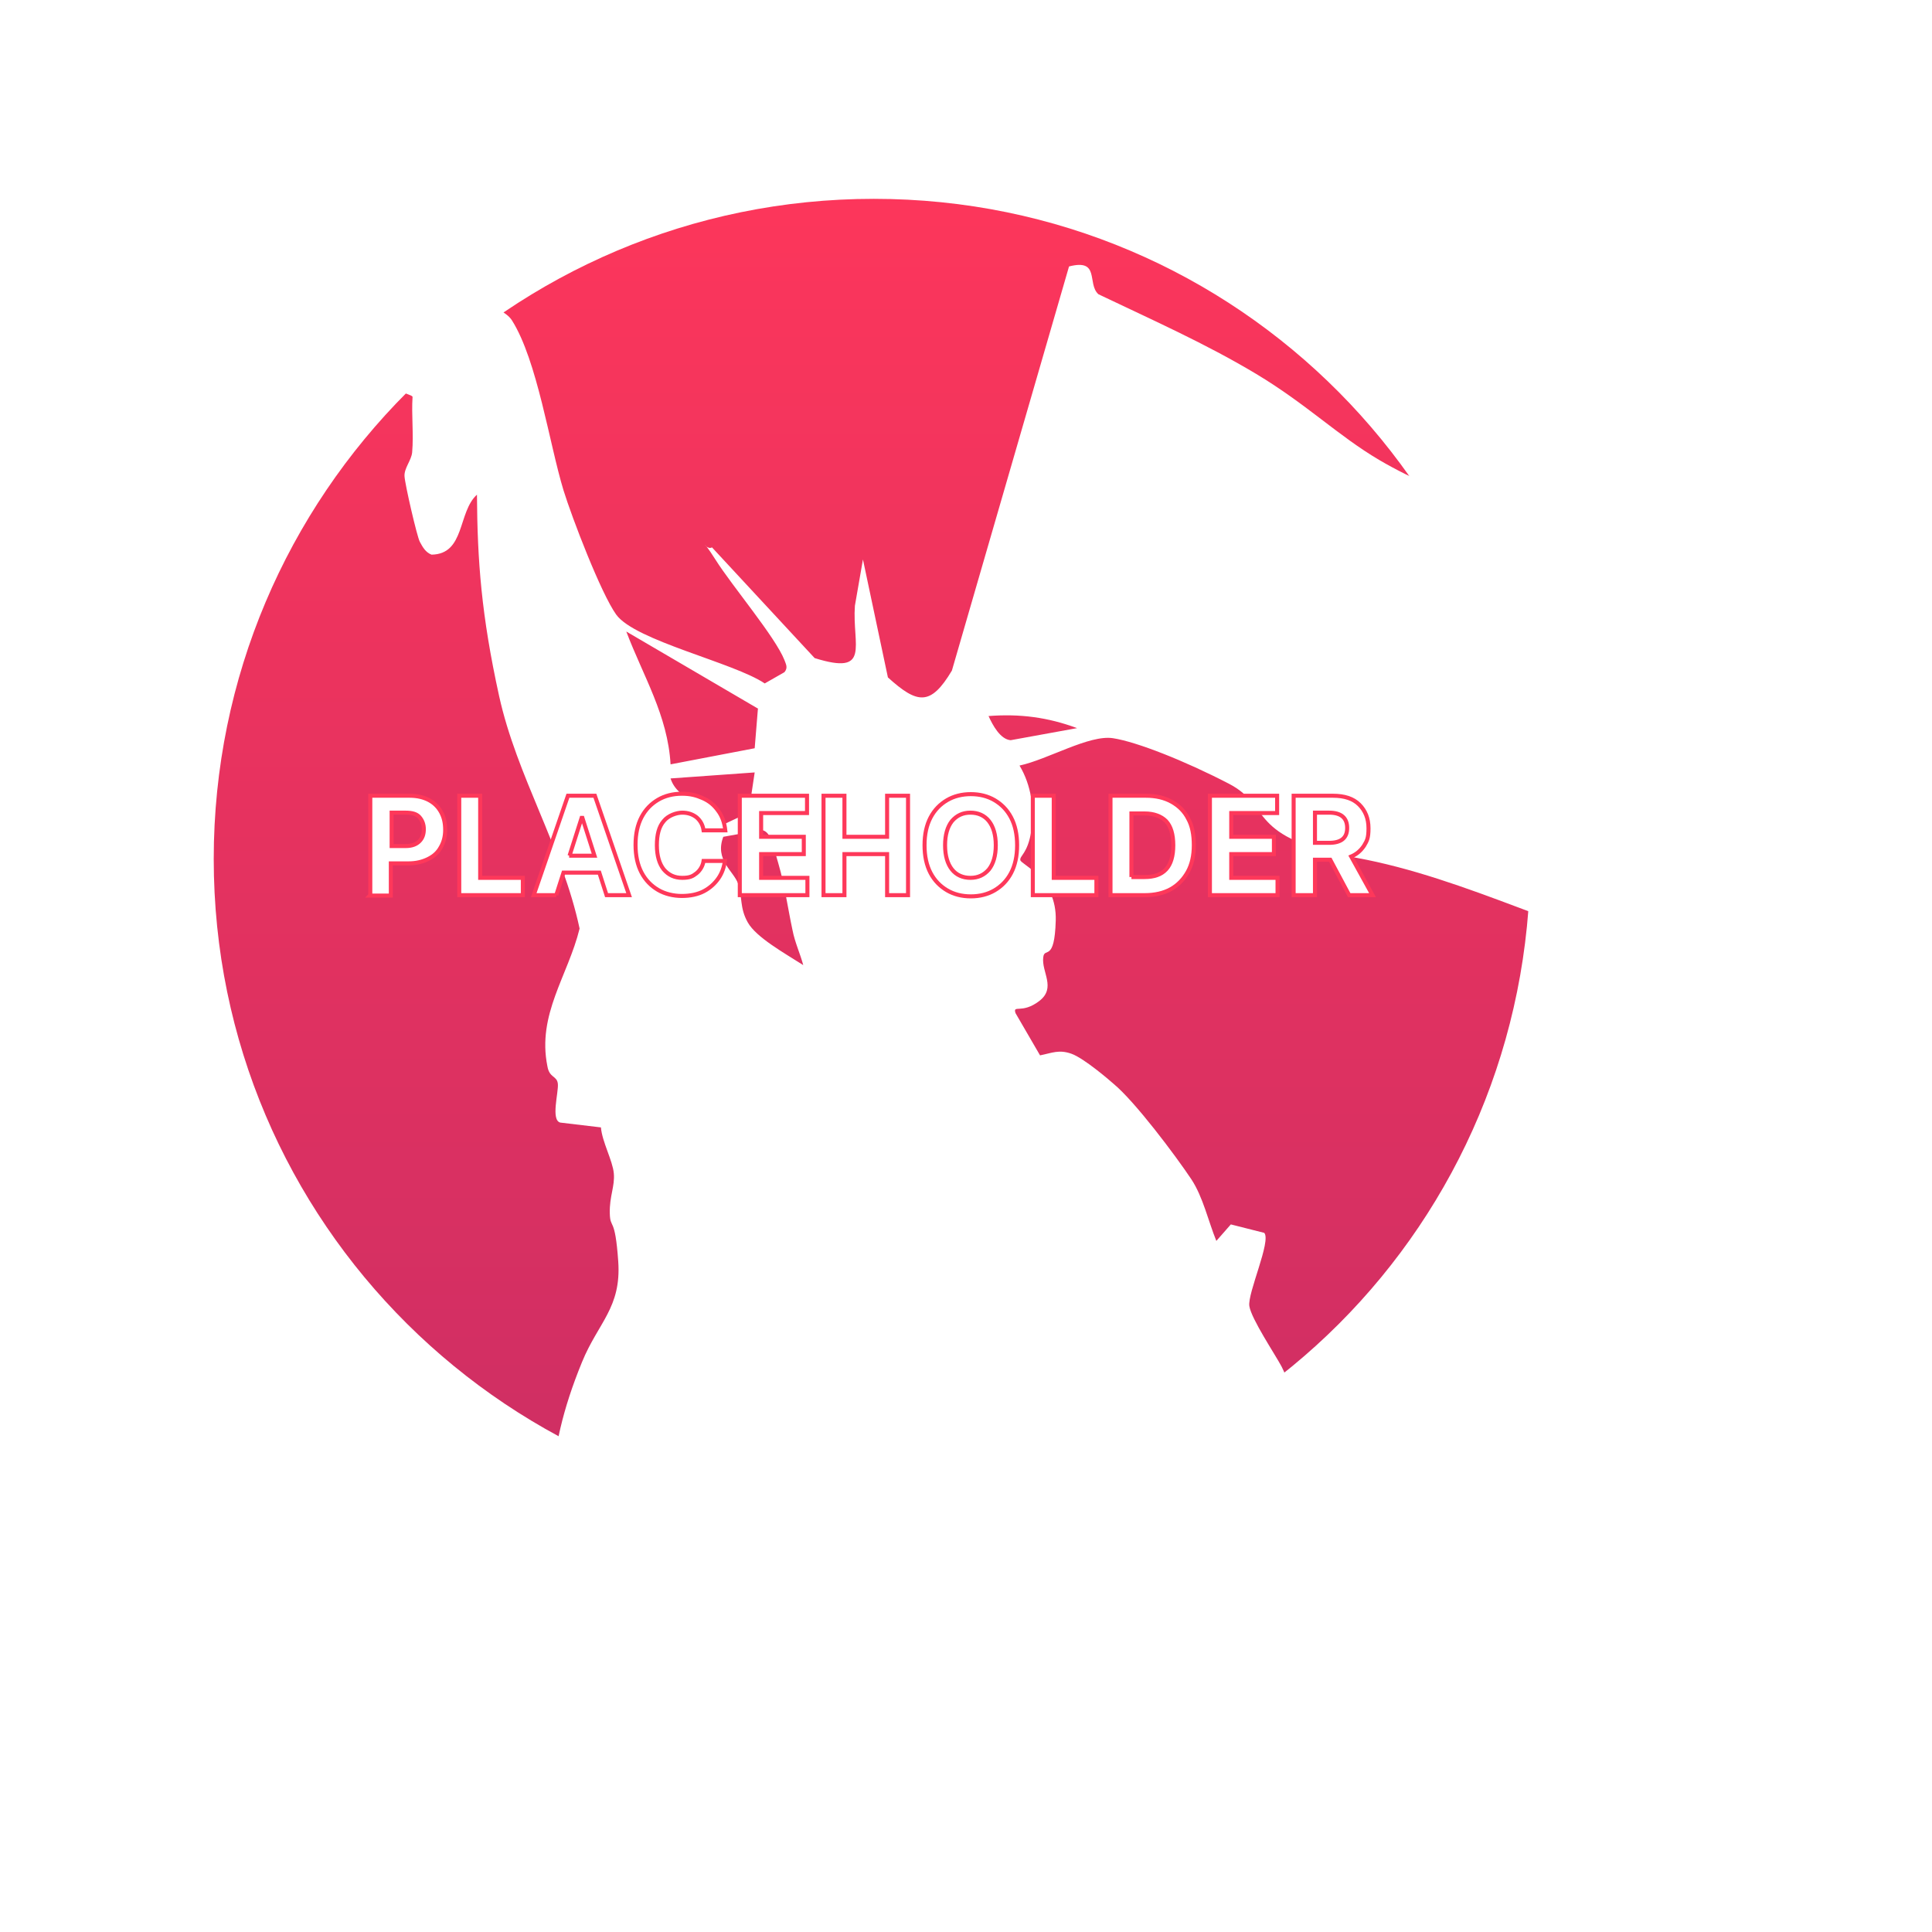 <?xml version="1.0" encoding="UTF-8"?>
<svg id="Warstwa_1" xmlns="http://www.w3.org/2000/svg" xmlns:xlink="http://www.w3.org/1999/xlink" version="1.1" viewBox="0 0 480 480">
  <!-- Generator: Adobe Illustrator 29.2.1, SVG Export Plug-In . SVG Version: 2.1.0 Build 116)  -->
  <defs>
    <style>
      .st0 {
        fill: none;
      }

      .st1 {
        stroke-width: .6px;
      }

      .st1, .st2, .st3, .st4, .st5, .st6 {
        fill: #fff;
      }

      .st1, .st2, .st4, .st5, .st6 {
        stroke: #fe385a;
        stroke-miterlimit: 10;
      }

      .st2, .st7, .st8 {
        display: none;
        opacity: .3;
      }

      .st9 {
        fill: url(#Gradient_bez_nazwy_2);
      }

      .st8 {
        filter: url(#drop-shadow-1);
      }

      .st5 {
        filter: url(#drop-shadow-3);
      }

      .st6 {
        filter: url(#drop-shadow-2);
      }
    </style>
    <linearGradient id="Gradient_bez_nazwy_2" data-name="Gradient bez nazwy 2" x1="1.8" y1="479.3" x2="1.8" y2="480.3" gradientTransform="translate(-383.6 157155.1) scale(327.1 -327.1)" gradientUnits="userSpaceOnUse">
      <stop offset="0" stop-color="#cd2e64"/>
      <stop offset="1" stop-color="#fd365b"/>
    </linearGradient>
    <filter id="drop-shadow-1" x="2.8" y="145.5" width="274.7" height="203.2" filterUnits="userSpaceOnUse">
      <feOffset dx="8" dy="-1"/>
      <feGaussianBlur result="blur" stdDeviation="12.1"/>
      <feFlood flood-color="#001438" flood-opacity=".3"/>
      <feComposite in2="blur" operator="in"/>
      <feComposite in="SourceGraphic"/>
    </filter>
    <filter id="drop-shadow-2" x="322.2" y="51.4" width="82.3" height="91.9" filterUnits="userSpaceOnUse">
      <feOffset dx="-.6" dy="0"/>
      <feGaussianBlur result="blur1" stdDeviation="1.7"/>
      <feFlood flood-color="#001438" flood-opacity=".6"/>
      <feComposite in2="blur1" operator="in"/>
      <feComposite in="SourceGraphic"/>
    </filter>
    <filter id="drop-shadow-3" x="341" y="51.4" width="45.1" height="91.9" filterUnits="userSpaceOnUse">
      <feOffset dx="-.4" dy="0"/>
      <feGaussianBlur result="blur2" stdDeviation="1.3"/>
      <feFlood flood-color="#001438" flood-opacity=".6"/>
      <feComposite in2="blur2" operator="in"/>
      <feComposite in="SourceGraphic"/>
    </filter>
  </defs>
  <path class="st9" d="M217.1,49.4c90.6,0,163.1,73.4,163.1,164s-72.5,163.1-163.1,163.1S53.1,303.9,53.1,213.4,126.5,49.4,217.1,49.4Z"/>
  <g class="st8">
    <path class="st4" d="M214.9,239c-60.9-8.8-79.7,4.7-79.7,4.7h-.3s1.2,0,1.2,0v3.2s1.6,1.9,1.6,1.9h-3.3s0-5.1,0-5.1h-9.7c0,0-3.5-7.7-3.5-7.7h-10.4c0,0,0-14.5,0-14.5l-8.2-13.7v-16.7c.1,0-8.2-5.4-8.8-7.7-.7-2.3-1.3-9.9-4.7-16-3.4-6.1-12.3-21.3-12.3-21.3-45.1,7.2-72.3,48-72.3,48l-.5,82.6s35.5-43.8,117.3-28.9v5.7s-67.8-15.8-117.3,23.2l-.2,35.3c0-.8,18.3-14.3,144.6-16.7h0c0,.1,0,8.8,0,8.8-18-.9-80.7-3.1-144.6,7.9h0s-.2,36.1-.2,36.1l162.7-1h0s40.3-.3,40.3-.3l-.2-.6,1.9.3-.8.3,69.3-.4s.4-64.5.5-72.1c0-7.6-1.2-26.6-62.1-35.4ZM12.9,255.6v-11.9c-.2-2.2,1.2-4.4,3.3-5.6,3.6-1.9,7.7.2,7.7,4v9c.1,0-11,4.5-11,4.5ZM41.3,244.3l-10.4,2.9.3-13.8c0-2.2,1.4-4.3,3.4-5.4,3.4-1.9,7,.2,7,4l-.3,12.3ZM61.6,238.5l-10.5,3,.3-13.6c0-2.2,1.4-4.3,3.4-5.4,3.5-1.9,7.1.1,7.1,3.9l-.3,12.2ZM82.6,218.4l-1.2,17.7-10.8.9,1.2-18.2c.2-2.5,1.7-4.7,3.8-5.7,3.6-1.7,7.3,1,7,5.3ZM97.1,204.7s-37.7-2.9-91.3,33.1c0,0,30.7-35.4,91.4-39.8v6.6ZM24.5,294.3l-12.1,3.5v-14.5c.1-2.7,1.6-5.1,3.9-6.1,4-1.7,8.3,1.5,8.3,6.2v10.9ZM45.6,291.2l-12.1,1.7v-17.1c.1-2.7,1.7-5.1,4-6.1,4-1.7,8.3,1.5,8.3,6.2v15.3ZM69.6,288l-12.1,1.7v-17.1c.1-2.7,1.7-5.1,4-6.1,4-1.7,8.3,1.5,8.3,6.2v15.3ZM92.2,287.3l-12.1.4v-20.1c.1-2.7,1.7-5.1,4-6.1,4-1.7,8.3,1.5,8.3,6.2v19.6ZM116.3,287.5l-12.1.4v-20.1c.1-2.7,1.7-5.1,4-6.1,4-1.7,8.3,1.5,8.3,6.2v19.6ZM133.1,289.1l-.4-1.8h12.6c0,0,.6,1.9.6,1.9h-12.9ZM21.8,340h-12.1c0,0,.1-19.8.1-19.8,0-2.5,2.7-4.6,6.1-4.5,3.3,0,6,2.1,6,4.6v19.7ZM45.3,340.1h-12.1c0,0,.1-19.8.1-19.8,0-2.5,2.7-4.6,6.1-4.5,3.3,0,6,2.1,6,4.6v19.7ZM68.9,340.3h-12.1c0,0,.1-19.8.1-19.8,0-2.5,2.7-4.6,6.1-4.5,3.3,0,6,2.1,6,4.6v19.7ZM92.4,340.5h-12.1c0,0,.1-19.8.1-19.8,0-2.5,2.7-4.6,6.1-4.5,3.3,0,6,2.1,6,4.6v19.7ZM116,340.7h-12.1c0,0,.1-19.8.1-19.8,0-2.5,2.7-4.6,6.1-4.5,3.3,0,6,2.1,6,4.6v19.7ZM215.5,336.3h-11.1c0,0,.1-18.2.1-18.2,0-2.3,2.5-4.2,5.6-4.2,3.1,0,5.6,1.9,5.5,4.2v18.1ZM215.5,301.4h-11.1c0,0,.1-18.2.1-18.2,0-2.3,2.5-4.2,5.6-4.2,3.1,0,5.6,1.9,5.5,4.2v18.1ZM235.7,336.3h-11.1c0,0,.1-18.2.1-18.2,0-2.3,2.5-4.2,5.6-4.2,3.1,0,5.6,1.9,5.5,4.2v18.1ZM235.7,301.4h-11.1c0,0,.1-18.2.1-18.2,0-2.3,2.5-4.2,5.6-4.2,3.1,0,5.6,1.9,5.5,4.2v18.1ZM255.9,336.3h-11.1c0,0,.1-18.2.1-18.2,0-2.3,2.5-4.2,5.6-4.2,3.1,0,5.6,1.9,5.5,4.2v18.1ZM255.9,301.4h-11.1c0,0,.1-18.2.1-18.2,0-2.3,2.5-4.2,5.6-4.2,3.1,0,5.6,1.9,5.5,4.2v18.1Z"/>
  </g>
  <g class="st7">
    <line class="st4" x1="359.4" y1="156.9" x2="359.3" y2="165.4"/>
    <line class="st4" x1="364.5" y1="156.9" x2="364.5" y2="165.5"/>
    <polyline class="st1" points="353 153 356.8 165.4 356.7 178.4"/>
    <polyline class="st1" points="370.6 153.1 366.8 165.5 366.7 178.5"/>
    <g>
      <path class="st4" d="M363.6,51.9c-25.7-.1-46.6,14.7-46.7,40.4,0,18,10.1,33.6,25,41.4.3-.2.6-.5.9-.8.3.5.5,1.1.8,1.6,4.4,2.1,9.2,3.5,14.3,4.1.9-2,1.5,3,2.2.2,2.2,3,5.2-1.9,8.3-.2,5.7-.6,11.1-2.3,16-4.8.2-.3.4-.5.6-.8.7-.2,1.4-.4,2.2-.7,13.5-8.1,22.6-22.8,22.6-39.7.1-25.7-20.6-40.7-46.3-40.8Z"/>
      <path class="st6" d="M363.5,51.9c-22.5-.1-40.7,19.9-40.8,44.8,0,17.4,8.8,32.5,21.8,40.1.3-.2.5-.5.8-.7.2.5.5,1,.7,1.6,3.9,2,8.1,3.4,12.5,4,.8-2,1.3,2.9,2,.2,1.9,2.9,4.5-1.9,7.3-.2,5-.6,9.7-2.2,14-4.6.2-.3.4-.5.5-.8.6-.2,1.3-.4,1.9-.7,11.8-7.8,19.7-22.1,19.8-38.4.1-24.9-18-45.1-40.5-45.2Z"/>
      <path class="st5" d="M363.6,51.9c-12.2-.1-22.1,19.9-22.1,44.8,0,17.4,4.8,32.5,11.8,40.1.1-.2.3-.5.4-.7.1.5.3,1,.4,1.6,2.1,2,4.4,3.4,6.8,4,.4-2,.7,2.9,1.1.2,1.1,2.9,2.4-1.9,3.9-.2,2.7-.6,5.3-2.2,7.6-4.6.1-.3.2-.5.3-.8.3-.2.7-.4,1-.7,6.4-7.8,10.7-22.1,10.7-38.4,0-24.9-9.8-45.1-21.9-45.2Z"/>
    </g>
    <polygon class="st4" points="339.9 133.6 386.5 133.8 373.2 156.9 351.2 156.8 339.9 133.6"/>
    <rect class="st4" x="353.8" y="175.3" width="15.7" height="15.7" rx="1.1" ry="1.1" transform="translate(.8 -1.7) rotate(.3)"/>
    <path class="st4" d="M371.8,166.8h-20.1c-.7,0-1.3-.7-1.3-1.4h0c0-.7.6-1.3,1.3-1.3h20.1c.7,0,1.3.7,1.3,1.4h0c0,.7-.6,1.3-1.3,1.3Z"/>
  </g>
  <path class="st2" d="M322.3,364.3h5.9v-27.3h-5.9l3.8-13.6h-3.8l-10.7-103h2v-28.3h-4.9v-35.4h2.6v-3.1h-2.6v-8.6h2.6v-3.1h-4.1l-1-26.6-.7,26.6h-3.1v3.1h1.7v8.6h-1.7v3.1h1.7v35.4h-4.8v28.3h1.6l-9.4,103h-5.6l3.8,13.6h-7.6v27.3h6.5s-5.6,37.2-64.5,109.7h19.9s30.7-62.2,64.5-62.2,62.9,62.2,62.9,62.2h16.9s-61.4-81.9-66-109.7ZM295,313.3h10.7v8.8h-11.5l.8-8.8ZM318.5,310.8h-10.3v-5h9.8l.5,5ZM308.2,303.3v-5h9l.5,5h-9.5ZM308.2,295.8v-5h8.2l.5,5h-8.8ZM308.2,288.3v-5h7.5l.5,5h-8ZM308.2,280.8v-5h6.7l.5,5h-7.2ZM308.2,273.2v-5h5.9l.5,5h-6.4ZM308.2,265.7v-5h5.1l.5,5h-5.6ZM308.2,258.2v-5h4.3l.5,5h-4.9ZM312.3,250.7h-4.1v-5h3.6l.5,5ZM308.2,243.2v-5h2.8l.5,5h-3.3ZM308.2,235.6v-5h2l.5,5h-2.5ZM308.2,228.1v-6.5h1.1l.7,6.5h-1.7ZM305.7,228.1h-2.9l.6-6.5h2.3v6.5ZM302.5,230.6h3.1v5h-3.6l.5-5ZM305.7,238.1v5h-4.3l.5-5h3.8ZM305.7,245.7v5h-5l.5-5h4.5ZM305.7,253.2v5h-5.7l.5-5h5.2ZM305.7,260.7v5h-6.3l.5-5h5.9ZM305.7,268.2v5h-7l.5-5h6.6ZM305.7,275.7v5h-7.7l.5-5h7.3ZM305.7,283.3v5h-8.4l.5-5h7.9ZM305.7,290.8v5h-9.1l.5-5h8.6ZM305.7,298.3v5h-9.8l.5-5h9.3ZM305.7,305.8v5h-10.5l.5-5h10ZM308.2,313.3h10.6l.9,8.8h-11.5v-8.8Z"/>
  <g id="kGs5CQ">
    <path class="st3" d="M134.6,457.9c-1.8-13-2.9-26.4-2-39.5s2.6-13.1,3-19c1.9-24.6-1-36.6,9-61,4-9.8,9.8-13.5,9-25s-2-7.8-2.1-12,1.3-6.7,1-9.9-2.9-7.8-3.2-11.4l-10.1-1.2c-2.4-.6-.4-7.5-.6-9.6s-2.1-1.4-2.6-4.4c-2.6-12.9,5.1-22.4,8-34.2-4.3-20.2-15.6-37.8-20-57.8s-5.4-33.6-5.5-50c-4.8,4.3-2.9,14.8-11.3,14.9-1.5-.6-2.2-1.9-2.9-3.2s-3.7-14.3-3.8-16.3,1.7-3.9,1.9-5.9c.4-4.6-.2-9.3.1-13.8-.3-1-7.9-1-2.1-7.6-5.6-1.3-3-5.6,1-7.5-5.8-2.7-5.3-6.1.8-7.6,2.1-4.3-2.2-6.7-2.7-8.6s.9-3.7.4-4.3c-.9-1.3-7.8-2.2-10.1-3.9-10.4-7.5,5.2-12.8-3.5-21h3s-1-2-1-2c4.4.8,4.7-4,8.4-3s0,2.5,1.6,2c.2-6.5,2.7-1.3,7-3,0-4.3-3.8-6.7-5.4-10.1-6.8-14.4,9.7-18,19.1-23.8,3.8-.4,1.7,7.2,2.3,7.9,1.8.6,3.2-1.8,4.5-1.7s1.7,1.6,3,1.6,10.3-2.6,10.8-2.9c1.7-1,2.4-6,5.2-6.1,3.4,8.1-3.5,11-7.5,15.5s-3.7,7.2-6,10-11.2,6.3-6,12.5c1.6.4.5-1.7,1.6-2,3.4-.9,3.3,1.5,3.7,1.7,1.2.5,2.5,0,3.4.6s1.6,3.6,5.3,2.7l-1,3,3,1c-7.2,3.6-1.8,7.4-1.2,11.8,1.1,7.1-10,10.8-15.8,10.2,3.2,4.6-2,5.7-2,9.4s3.3,3.7,4.9,6.2c6.3,10,9.3,30.7,12.8,42.2,2.1,6.8,9.3,25.6,13.1,30.9,4.7,6.5,29.2,11.9,36.9,17.1l4.9-2.8c.9-1.1.4-1.9,0-3-2.3-5.8-13-18.4-17.1-24.9s-2.5-2.2-.9-3.1l25.5,27.5c14.1,4.4,9.3-3.1,10-13l2-11.5,6.2,29.3c7.3,6.6,10.6,7.2,15.9-1.7l29.1-100.4c7.8-2,4.4,4.3,7.3,6.9,13.2,6.3,26.7,12.3,39.2,19.8s20.4,15.4,30.6,21.4c16.3,9.6,40.1,16.6,58.4,21.6s5.5-.3,8.1.9,1.7,3.1,2.5,4c5.1,5.3,22.3,5,29.9,8.6s10.8,8.3,12.3,14.8c1,4.4-3.4,6.7-5.4,10.6s-5,12.6-5,14.9c0,7.1,6.3,18,8.4,24.5s4.8,27.4-4.1,29l-29.7-4.3c-27.8-6.3-53.7-20.8-81.2-25.8s-20.6-12.7-31.6-18.4-22.9-10.4-28.8-11.3-16.2,5.3-23.2,6.8c2.9,4.8,3.8,10.9,2.9,16.4s-2.9,6-2.7,7.1,9.1,4.5,8.8,15-2.8,6.5-3.1,9.1c-.5,3.7,3.3,7.6-1,10.9s-6.6.8-5.9,3l6.1,10.5c3-.6,4.7-1.5,7.8-.4s9.5,6.6,10.5,7.5c5.3,4.4,15.3,17.7,19.3,23.7,2.9,4.4,4.2,10.4,6.2,15.3l3.6-4.1,8.3,2.1c1.8,2-4.2,15-3.7,18.2s6.4,12,8,15,2.6,8,5.1,10.4,2.1,0,2.8.9c3.3,4.2,2.1,14.9,3.4,20.4s6.6,13,7.1,19.9c.6,8-3.3,15.7-5.1,23-3.2,12.8-3.8,23.3-12,35s-6.8,6.5-10.4,9.1h-175ZM188.4,176.1l-32.8-19.2c4.2,11.1,10.3,20.8,11,33l20.9-4,.8-9.8ZM267.6,180.9c-7.3-2.7-14.2-3.6-22-3,1,2.2,2.9,5.8,5.5,6l16.5-3ZM187.6,191.9l-21,1.5c1.7,5.5,9.3,6.3,11.1,12.4l8.3-3.9,1.5-10ZM199.6,239.9c-.8-3-2.1-5.7-2.7-8.8-1.2-5.6-1.9-11-3.5-16.5s-2-8-4.2-8.4l-9.5,1.7c-2.2,5.8,2.6,8.5,3.7,11.7s.3,5.9,2.4,9.6,9.1,7.6,13.8,10.6Z"/>
  </g>
  <g>
    <rect class="st0" x="-159.3" y="197.6" width="750" height="117"/>
    <path class="st4" d="M92,222.4v-24.7h9.8c1.9,0,3.5.4,4.8,1.1,1.3.7,2.3,1.7,3,3s1,2.7,1,4.4-.4,3.1-1.1,4.3c-.7,1.3-1.7,2.2-3.1,2.9s-3,1.1-4.9,1.1h-4.4v8h-5.2ZM97.3,210.2h3.5c1.5,0,2.6-.4,3.4-1.2s1.1-1.8,1.1-3-.4-2.2-1.1-3-1.9-1.1-3.4-1.1h-3.5v8.2Z"/>
    <path class="st4" d="M114.1,222.4v-24.7h5.2v20.4h10.6v4.3h-15.8Z"/>
    <path class="st4" d="M138.2,222.4h-5.6l8.5-24.7h6.7l8.5,24.7h-5.6l-1.8-5.6h-8.9l-1.8,5.6ZM141.4,212.6h6.3l-3-9.4h-.2l-3,9.4Z"/>
    <path class="st4" d="M180.1,206.3h-5.3c-.2-1.4-.8-2.4-1.7-3.2-1-.8-2.2-1.2-3.6-1.2s-3.5.7-4.6,2.1c-1.2,1.4-1.7,3.4-1.7,6s.6,4.6,1.7,6c1.2,1.4,2.7,2.1,4.6,2.1s2.6-.4,3.5-1.1,1.6-1.8,1.8-3.1h5.3c-.2,1.5-.7,3-1.6,4.3s-2.1,2.4-3.6,3.2-3.4,1.2-5.5,1.2-4.2-.5-5.9-1.5c-1.7-1-3.1-2.4-4.1-4.3-1-1.9-1.5-4.2-1.5-6.9s.5-5,1.5-6.9c1-1.9,2.4-3.3,4.1-4.3,1.7-1,3.7-1.5,5.9-1.5s3.6.4,5.2,1.1,2.8,1.7,3.8,3.1c1,1.3,1.6,3,1.8,4.9Z"/>
    <path class="st4" d="M183.8,222.4v-24.7h16.7v4.3h-11.4v5.9h10.6v4.3h-10.6v5.9h11.5v4.3h-16.7Z"/>
    <path class="st4" d="M204.6,222.4v-24.7h5.2v10.2h10.6v-10.2h5.2v24.7h-5.2v-10.2h-10.6v10.2h-5.2Z"/>
    <path class="st4" d="M252.7,210c0,2.7-.5,5-1.5,6.9-1,1.9-2.4,3.3-4.1,4.3-1.7,1-3.7,1.5-5.9,1.5s-4.2-.5-5.9-1.5-3.1-2.4-4.1-4.3-1.5-4.2-1.5-6.9.5-5,1.5-6.9c1-1.9,2.4-3.3,4.1-4.3s3.7-1.5,5.9-1.5,4.2.5,5.9,1.5c1.7,1,3.1,2.4,4.1,4.3,1,1.9,1.5,4.2,1.5,6.9ZM247.4,210c0-2.6-.6-4.6-1.7-6-1.1-1.4-2.7-2.1-4.6-2.1s-3.4.7-4.6,2.1c-1.1,1.4-1.7,3.4-1.7,6s.6,4.6,1.7,6c1.1,1.4,2.7,2.1,4.6,2.1s3.4-.7,4.6-2.1c1.1-1.4,1.7-3.4,1.7-6Z"/>
    <path class="st4" d="M256.6,222.4v-24.7h5.2v20.4h10.6v4.3h-15.8Z"/>
    <path class="st4" d="M284.7,222.4h-8.8v-24.7h8.8c2.5,0,4.6.5,6.4,1.5s3.2,2.4,4.1,4.2c1,1.8,1.4,4,1.4,6.6s-.5,4.8-1.5,6.6-2.4,3.3-4.2,4.3-4,1.5-6.5,1.5ZM281.1,217.9h3.3c2.3,0,4.1-.6,5.3-1.9,1.2-1.3,1.8-3.3,1.8-6s-.6-4.7-1.8-6c-1.2-1.2-3-1.9-5.3-1.9h-3.3v15.8Z"/>
    <path class="st4" d="M300.6,222.4v-24.7h16.7v4.3h-11.4v5.9h10.6v4.3h-10.6v5.9h11.5v4.3h-16.7Z"/>
    <path class="st4" d="M321.4,222.4v-24.7h9.8c2.8,0,5,.7,6.5,2.2,1.5,1.5,2.3,3.4,2.3,5.9s-.4,3.1-1.1,4.3c-.8,1.2-1.8,2.1-3.2,2.7l5.3,9.6h-5.8l-4.7-8.8h-3.8v8.8h-5.2ZM326.7,209.4h3.5c3,0,4.5-1.2,4.5-3.7s-1.5-3.8-4.5-3.8h-3.5v7.5Z"/>
  </g>
</svg>